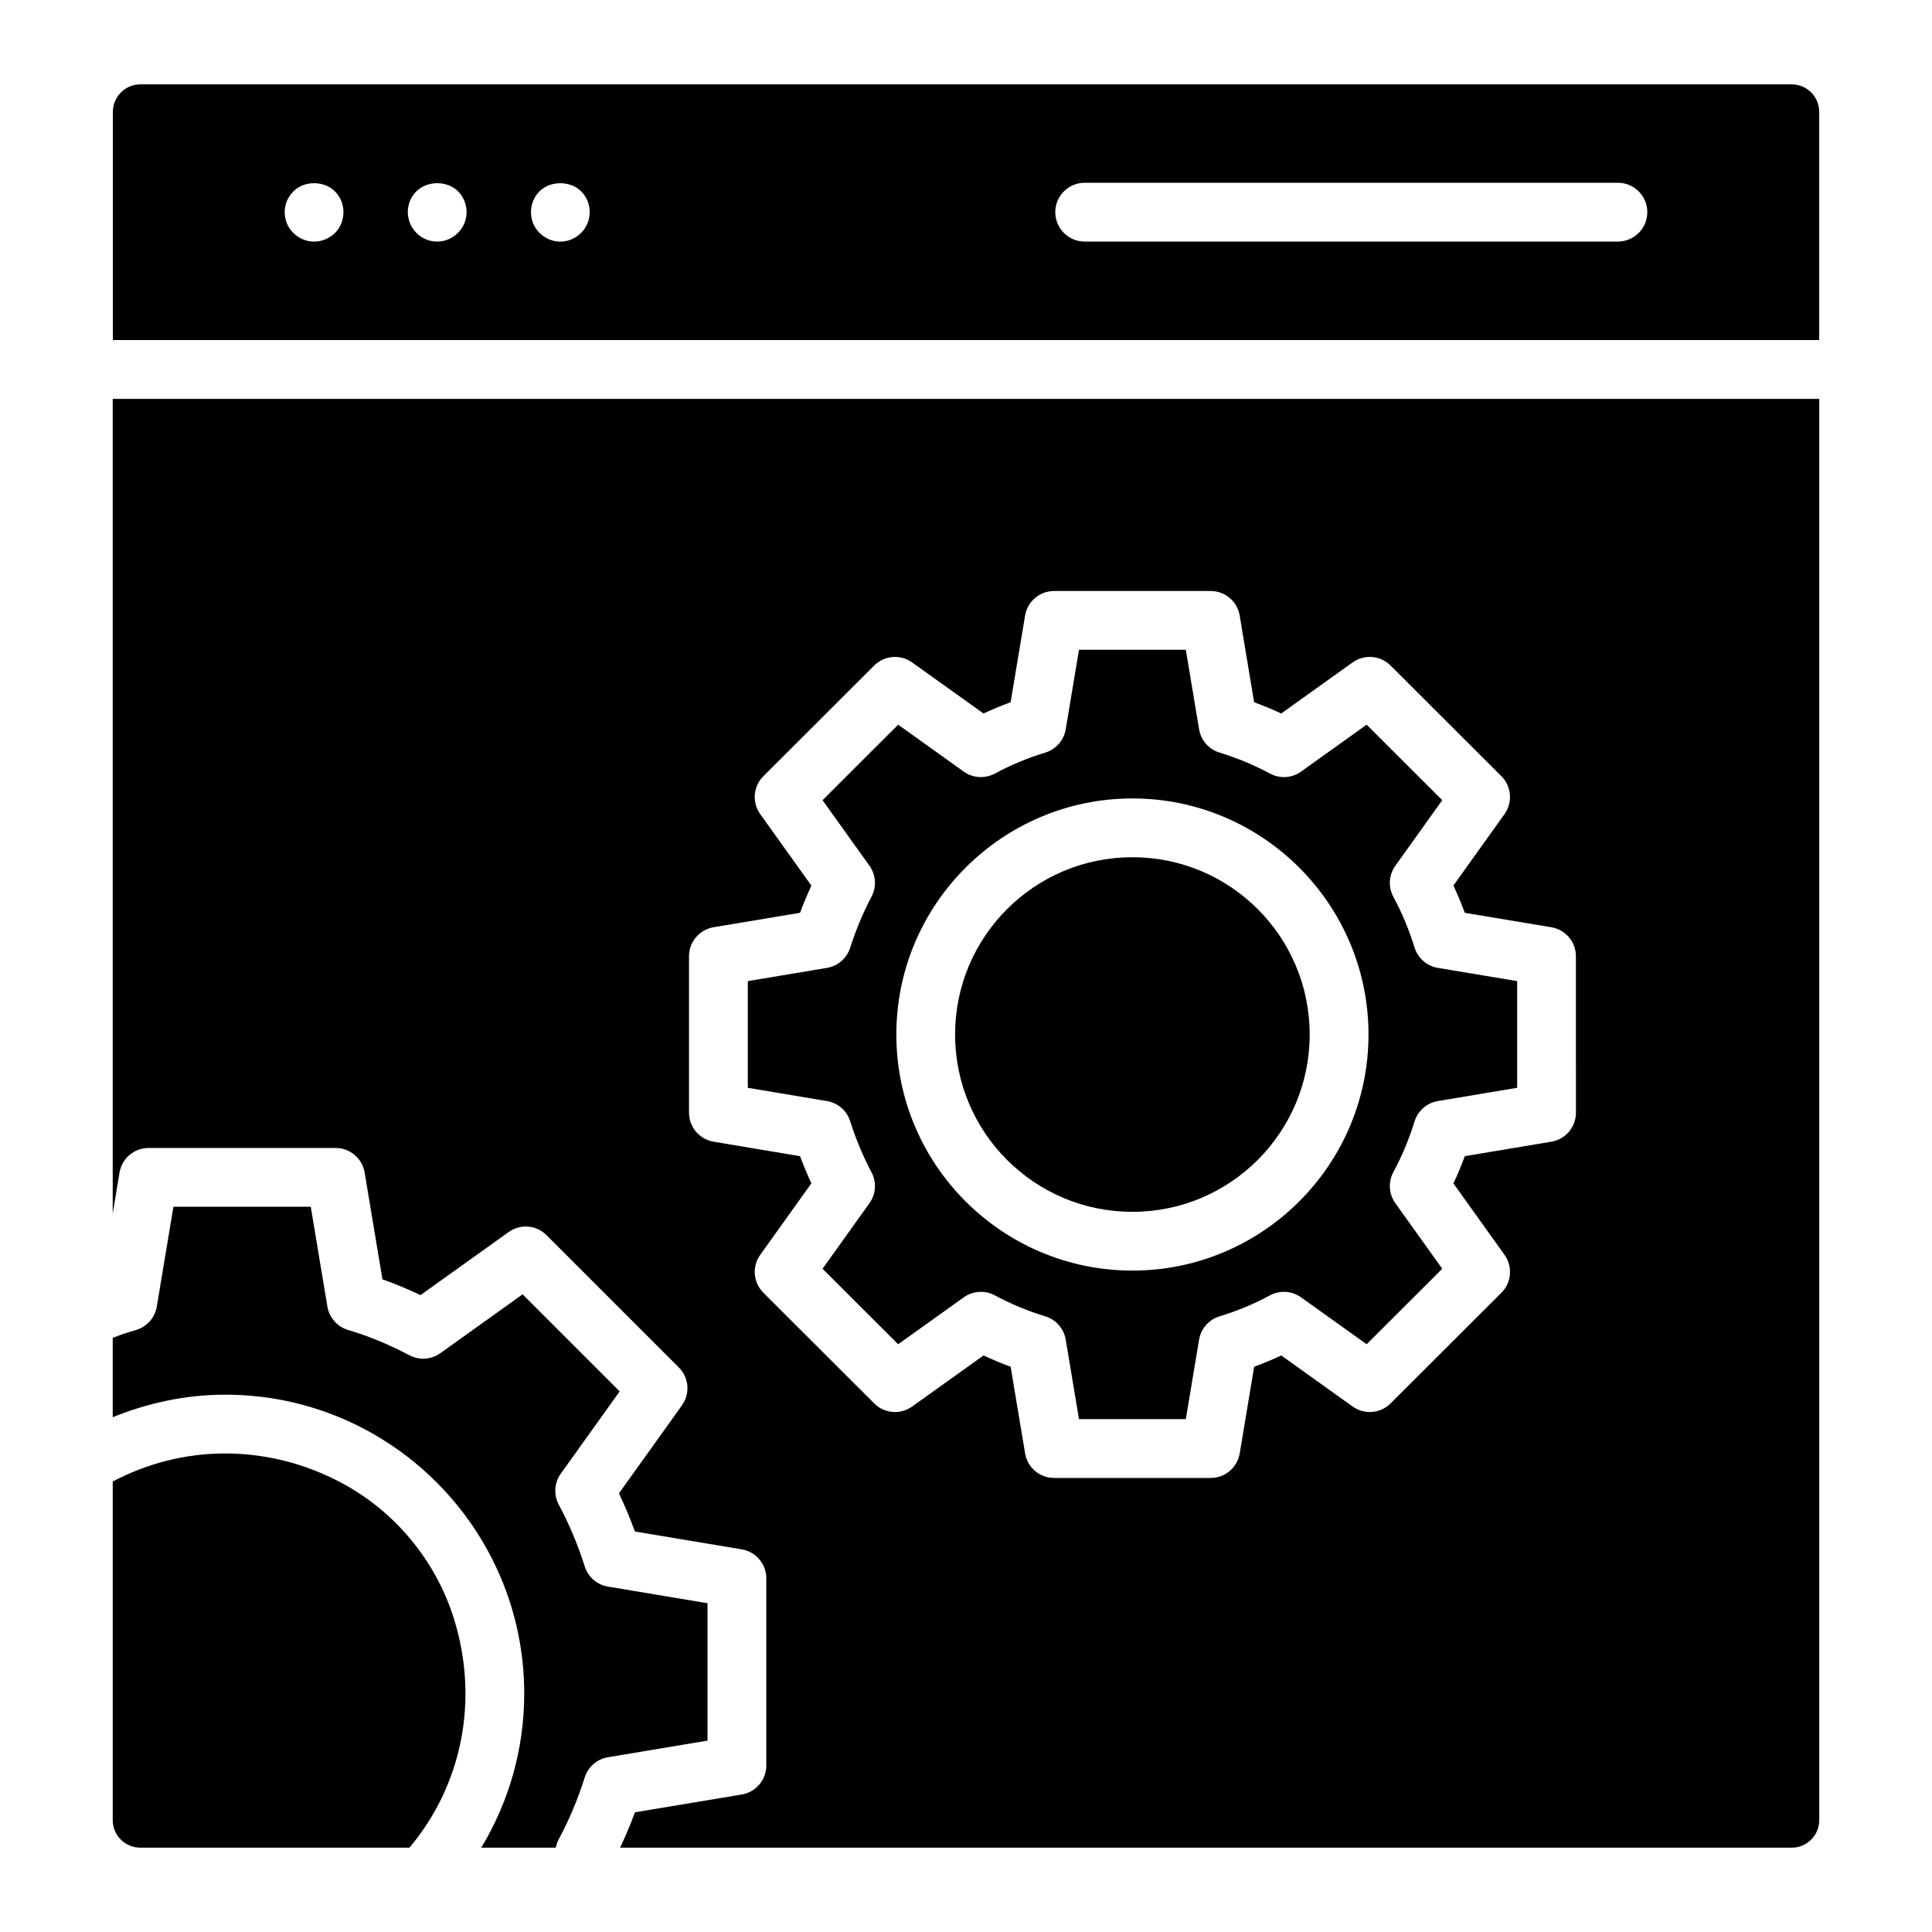 <?xml version="1.0" encoding="UTF-8"?>
<!-- Uploaded to: ICON Repo, www.svgrepo.com, Generator: ICON Repo Mixer Tools -->
<svg fill="#000000" width="800px" height="800px" version="1.1" viewBox="144 144 512 512" xmlns="http://www.w3.org/2000/svg">
 <g>
  <path d="m234.53 536.99c-19.926-10.617-42.387-10.078-60.656-0.367v89.727c0 4.031 3.269 7.301 7.301 7.301h71.332c13.832-16.43 18.629-39.035 11.707-60.941-4.809-15.215-15.602-28.215-29.684-35.719z"/>
  <path d="m618.8 166.35h-437.59c-4.031 0-7.301 3.269-7.301 7.301v60.457h452.2v-60.457c0-4.031-3.269-7.301-7.301-7.301zm-386.04 39.418c-3.207 3.043-7.996 3.004-11.059-0.074-3.078-3.062-2.957-8.105 0.078-10.98 2.805-2.883 8.102-2.883 10.98 0 3.109 3.125 2.91 8.145 0 11.055zm32.625-0.074c-3.113 3.129-8 3.059-10.98 0.074-3.141-3.141-3.047-8.074-0.074-11.059 2.957-2.883 8.176-2.883 11.059 0 2.945 2.949 3.082 7.918-0.004 10.984zm32.637 0c-3.172 3.172-8.02 3.055-11.059 0-3.066-3.051-2.941-8.043 0-10.98 2.883-2.883 8.176-2.883 11.059 0 2.988 3 3.023 7.957 0 10.98zm274.74 2.32h-141.31c-4.305 0-7.789-3.484-7.789-7.789 0-4.305 3.484-7.789 7.789-7.789h141.31c4.305 0 7.789 3.484 7.789 7.789 0 4.305-3.484 7.789-7.789 7.789z"/>
  <path d="m491.08 418.16c0 25.949-21.035 46.988-46.984 46.988-25.953 0-46.988-21.039-46.988-46.988 0-25.949 21.035-46.988 46.988-46.988 25.949 0 46.984 21.039 46.984 46.988"/>
  <path d="m331.5 568.87-26.391-4.402c-2.883-0.48-5.246-2.531-6.137-5.324-1.848-5.82-4.168-11.332-6.883-16.383-1.406-2.617-1.203-5.805 0.523-8.223l15.605-21.805-25.723-25.723-21.812 15.605c-2.394 1.711-5.551 1.93-8.16 0.555-5.535-2.914-11.012-5.172-16.277-6.715-2.859-0.844-4.988-3.246-5.484-6.199l-4.41-26.461-36.391 0.004-4.41 26.461c-0.496 2.965-2.652 5.387-5.543 6.215-2.023 0.578-4.078 1.262-6.137 2.07v21.035c9.449-3.856 19.543-5.977 29.836-5.977 43.68 0 79.219 35.539 79.219 79.219 0 14.574-4.004 28.609-11.387 40.828h19.754c0.145-0.777 0.41-1.535 0.797-2.258 2.715-5.051 5.035-10.562 6.883-16.383 0.891-2.793 3.254-4.844 6.137-5.324l26.391-4.402z"/>
  <path d="m518.88 395.13c-1.477-4.769-3.367-9.293-5.621-13.453-1.414-2.617-1.215-5.812 0.52-8.238l12.434-17.379-20.039-20.012-17.387 12.441c-2.426 1.734-5.606 1.926-8.238 0.516-4.199-2.266-8.691-4.137-13.363-5.559-2.828-0.867-4.93-3.254-5.414-6.176l-3.512-21.074h-28.316l-3.516 21.074c-0.484 2.918-2.586 5.309-5.414 6.176-4.672 1.422-9.164 3.293-13.363 5.559-2.633 1.398-5.812 1.219-8.238-0.516l-17.387-12.441-20.039 20.012 12.434 17.379c1.719 2.402 1.934 5.566 0.547 8.176-2.234 4.227-4.144 8.793-5.668 13.57-0.891 2.785-3.262 4.836-6.137 5.316l-20.984 3.504v28.277l20.984 3.516c2.883 0.48 5.246 2.531 6.137 5.316 1.52 4.777 3.43 9.34 5.668 13.566 1.383 2.609 1.172 5.773-0.547 8.176l-12.434 17.379 20.039 20.004 17.387-12.434c2.426-1.734 5.621-1.926 8.23-0.52 4.227 2.273 8.73 4.152 13.371 5.559 2.828 0.867 4.93 3.254 5.414 6.168l3.516 21.074h28.316l3.512-21.066c0.488-2.922 2.586-5.309 5.414-6.176 4.641-1.406 9.141-3.285 13.371-5.559 2.609-1.406 5.797-1.215 8.23 0.52l17.387 12.434 20.039-20.004-12.434-17.379c-1.734-2.426-1.934-5.621-0.52-8.238 2.25-4.16 4.144-8.684 5.621-13.453 0.875-2.809 3.254-4.883 6.152-5.371l21.035-3.516v-28.277l-21.031-3.504c-2.902-0.484-5.281-2.562-6.156-5.367zm-74.777 85.59c-34.5 0-62.562-28.062-62.562-62.562s28.062-62.562 62.562-62.562 62.562 28.062 62.562 62.562-28.066 62.562-62.562 62.562z"/>
  <path d="m173.87 249.7v215.91l1.809-10.875c0.625-3.754 3.875-6.508 7.68-6.508h49.59c3.805 0 7.055 2.75 7.68 6.504l4.723 28.305c3.332 1.18 6.699 2.578 10.086 4.184l23.363-16.719c3.098-2.215 7.344-1.867 10.035 0.828l35.066 35.066c2.691 2.691 3.043 6.938 0.824 10.035l-16.703 23.332c1.551 3.246 2.973 6.625 4.238 10.109l28.305 4.723c3.754 0.625 6.508 3.875 6.508 7.684v49.598c0 3.809-2.754 7.055-6.508 7.684l-28.305 4.723c-1.172 3.231-2.5 6.344-3.926 9.371h310.48c4.031 0 7.301-3.269 7.301-7.301l0.008-376.65zm387.77 189.18c0 3.801-2.754 7.059-6.504 7.684l-22.945 3.832c-0.914 2.473-1.918 4.891-3.012 7.227l13.539 18.93c2.215 3.102 1.863 7.356-0.836 10.047l-29.379 29.328c-2.691 2.699-6.93 3.027-10.031 0.82l-18.93-13.539c-2.344 1.102-4.738 2.098-7.18 2.988l-3.824 22.961c-0.625 3.758-3.871 6.512-7.68 6.512h-41.512c-3.812 0-7.059-2.754-7.684-6.504l-3.832-22.969c-2.441-0.891-4.836-1.887-7.18-2.988l-18.93 13.539c-3.094 2.207-7.332 1.879-10.031-0.82l-29.387-29.332c-2.699-2.691-3.051-6.945-0.836-10.047l13.559-18.953c-1.086-2.336-2.09-4.738-3.004-7.195l-22.922-3.84c-3.75-0.633-6.504-3.879-6.504-7.684v-41.465c0-3.805 2.754-7.059 6.504-7.684l22.922-3.832c0.914-2.457 1.918-4.859 3.004-7.195l-13.559-18.953c-2.215-3.102-1.863-7.356 0.828-10.047l29.379-29.336c2.715-2.691 6.945-3.019 10.039-0.82l18.93 13.539c2.336-1.094 4.731-2.09 7.18-2.981l3.832-22.969c0.625-3.758 3.871-6.512 7.684-6.512h41.512c3.809 0 7.059 2.754 7.68 6.512l3.824 22.969c2.449 0.891 4.844 1.887 7.18 2.981l18.93-13.539c3.102-2.199 7.332-1.871 10.039 0.82l29.379 29.336c2.691 2.691 3.043 6.945 0.828 10.047l-13.539 18.93c1.094 2.336 2.098 4.754 3.012 7.227l22.938 3.824c3.758 0.625 6.512 3.871 6.512 7.684z"/>
 </g>
</svg>